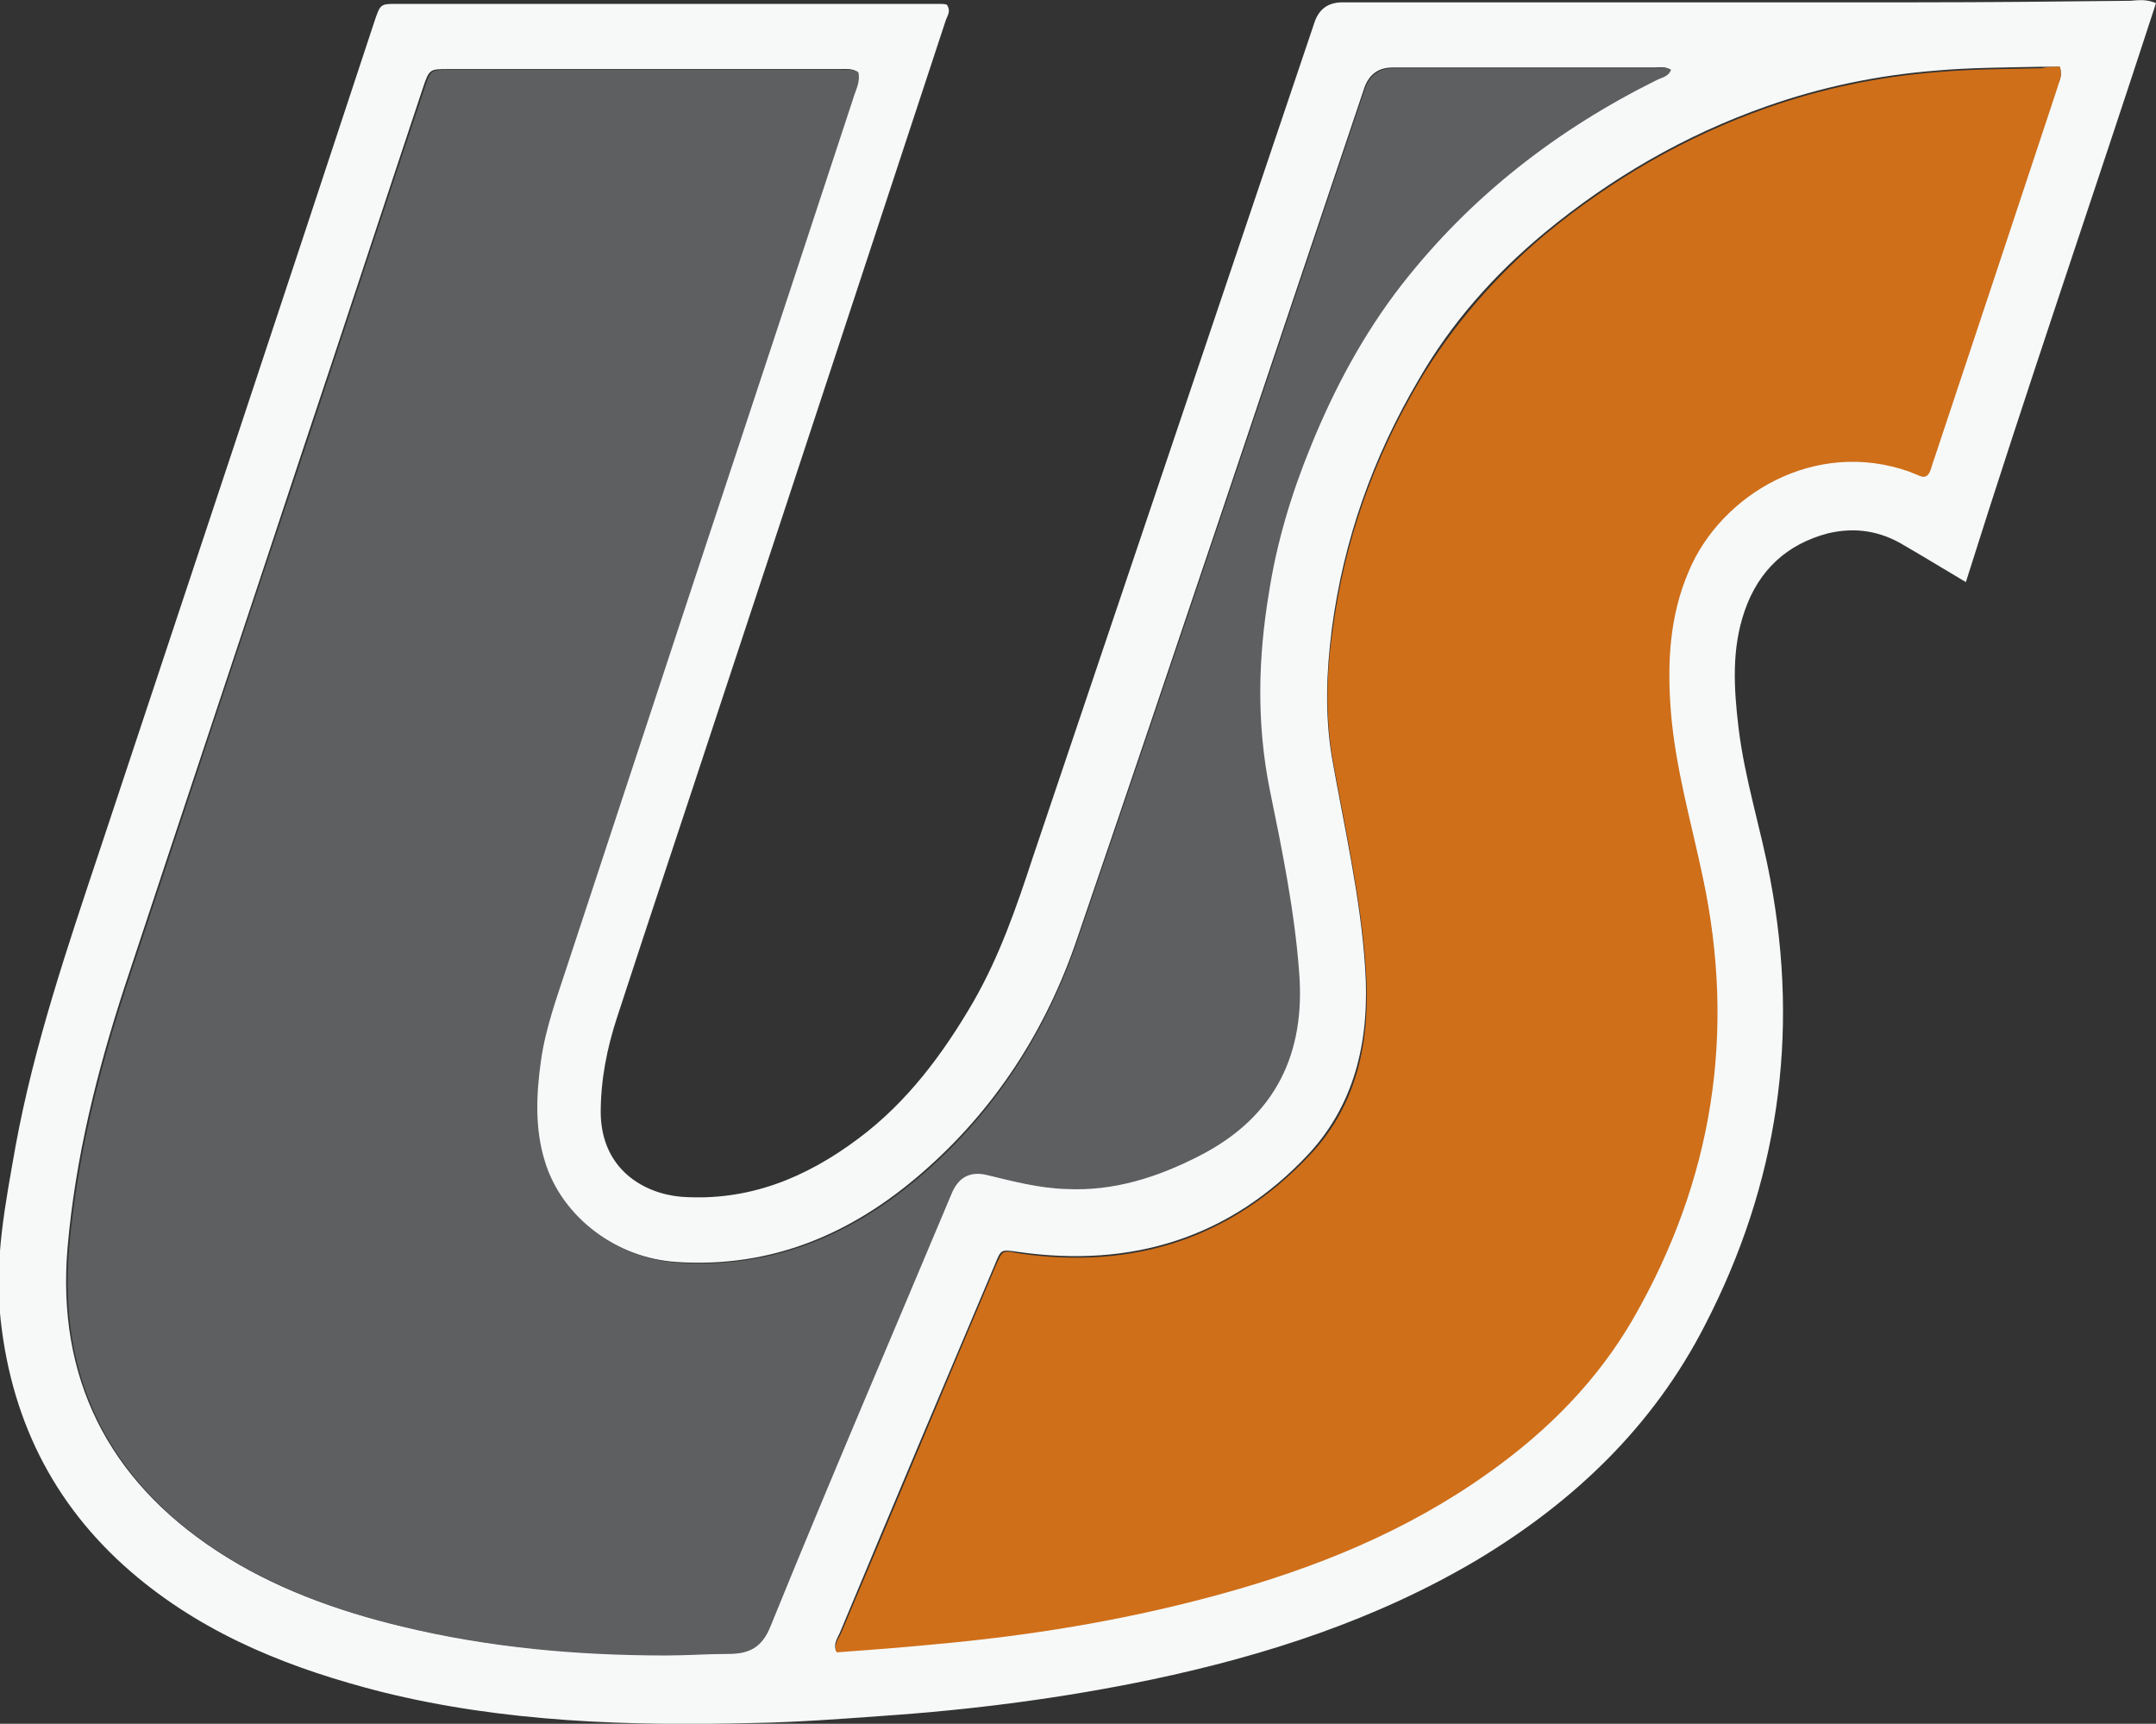 <?xml version="1.0" encoding="utf-8"?>
<!-- Generator: Adobe Illustrator 28.0.0, SVG Export Plug-In . SVG Version: 6.00 Build 0)  -->
<svg version="1.1" id="Layer_2_00000031913910202262456860000013950486983597203841_"
	 xmlns="http://www.w3.org/2000/svg" xmlns:xlink="http://www.w3.org/1999/xlink" x="0px" y="0px" viewBox="0 0 277.8 222.1"
	 style="enable-background:new 0 0 277.8 222.1;" xml:space="preserve">
<rect x="0" y="0" width="277.8" height="222.1" fill="#333333" stroke="none"/>
<style type="text/css">
	.st0{fill:#F7F9F9;}
</style>
<g id="Layer_1-2">
	<g>
		<path class="st0" d="M277.8,0.4c-8.1,24.9-16.6,49.5-24.5,74.6c-2.7-1.6-5.3-3.2-7.9-4.7c-3.1-1.9-6.3-2.4-9.8-1.6
			c-5.4,1.4-9,4.8-10.8,10c-1.7,4.9-1.4,9.9-0.8,15c0.8,6.7,2.9,13.1,4.1,19.6c3.8,20.1,1,39.2-8.4,57.4
			c-6.7,13.1-16.9,22.8-29.4,30.3c-13,7.7-27.2,12.3-41.9,15.4c-11.5,2.4-23.1,3.9-34.9,4.7c-5.5,0.4-10.9,0.8-16.4,0.9
			c-16.1,0.4-32.2-0.1-47.9-4c-11.4-2.9-22.2-7.1-31.4-14.7c-10.4-8.6-16.2-19.7-17.7-33.1c-0.9-7.7,0.6-15.1,1.9-22.5
			c2.4-13.1,6.7-25.7,10.9-38.3c11.8-35.5,23.6-71,35.3-106.5c0.8-2.4,0.8-2.4,2.9-2.4c23.3,0,46.6,0,69.9,0c0.3,0,0.7,0,1,0.1
			c0.6,0.9,0,1.5-0.2,2.2c-9.7,29.4-19.3,58.7-29,88c-4.4,13.4-8.9,26.8-13.3,40.3c-1.3,4-2.1,8-2.1,12.3
			c0.1,7.3,5.6,10.4,10.4,10.8c8.6,0.6,16-2.4,22.8-7.5c6.3-4.7,10.9-10.9,14.8-17.6c3.4-5.9,5.6-12.3,7.7-18.7
			c12.1-35.9,24.2-71.7,36.3-107.6c0.6-1.7,1.8-2.5,3.6-2.5c24.7,0,49.4,0,74.1,0c9.1,0,18.2-0.1,27.4-0.2
			C275.7,0,276.6-0.1,277.8,0.4L277.8,0.4z M215.3,9c-0.8-0.5-1.5-0.3-2.2-0.3c-11.2,0-22.4,0-33.7,0c-1.8,0-3,0.9-3.6,2.6
			c-12.3,36.5-24.5,73.1-37,109.6c-4,11.8-10.6,22.1-20.1,30.3c-9,7.8-19.3,12.2-31.5,11.4c-7.8-0.5-14.9-5.7-17.2-13.1
			c-1.3-4.2-1.1-8.6-0.5-12.9c0.5-4.2,2-8.2,3.4-12.3c7.3-22,14.6-44,21.8-66.1c5-15.2,10-30.3,15-45.5c0.4-1.1,1.1-2.2,0.7-3.5
			c-0.7-0.4-1.4-0.3-2.1-0.3c-16.9,0-33.8,0-50.6,0c-2.3,0-2.4,0-3.2,2.4c-5.2,15.6-10.3,31.2-15.5,46.7c-7.6,23-15.3,46-22.9,69
			c-3.6,11-6.4,22.2-7.4,33.8c-1.4,16.7,5.2,29.8,19.2,39c7.3,4.8,15.4,7.7,23.8,9.7c11.1,2.7,22.5,3.7,33.9,3.7
			c2.7,0,5.4-0.1,8.1-0.2c2.6,0,4.3-0.8,5.4-3.6c7.7-18.7,15.6-37.3,23.4-55.9c0.8-2,2.3-2.8,4.5-2.2c3.4,0.8,6.7,1.7,10.2,1.8
			c6.1,0.2,11.7-1.5,17-4.2c10.1-5.2,13.8-13.4,13-23.7c-0.6-8-2.2-15.8-3.8-23.6c-1.7-8.5-1.5-16.9-0.1-25.3
			c1.1-6.5,3-12.8,5.4-18.9c3-7.5,6.8-14.5,11.7-20.8c8.9-11.4,20-19.9,32.9-26.4C214.1,10,214.9,9.9,215.3,9L215.3,9z M265.4,8.6
			c-0.8,0-1.6,0-2.5,0c-4.5,0.1-9,0.1-13.5,0.5c-7.5,0.6-14.7,2.1-21.8,4.6c-10.5,3.7-20,9.2-28.6,16.3c-6.5,5.4-12,11.6-16.2,18.9
			c-5.9,10-9.7,20.7-11.2,32.2c-0.7,5.5-0.9,10.9,0,16.4c1.6,9.1,3.7,18,4.3,27.2c0.6,8.9-1.1,17.3-7.3,24
			c-10.1,10.8-22.8,14.7-37.4,12.6c-2.2-0.3-2.2-0.4-3,1.6c-6.7,15.8-13.4,31.7-20,47.5c-0.3,0.7-0.8,1.3-0.5,2.3
			c4.1-0.3,8.1-0.7,12.2-1c12.5-1.1,24.8-3.1,36.9-6.4c12.5-3.4,24.4-8.2,35-15.8c7.5-5.4,14-11.8,18.6-19.9
			c10.2-17.8,13.2-36.7,8.9-56.8c-1.5-7-3.5-14-4.1-21.2c-0.5-6.2-0.2-12.3,2.3-18.2c4.1-9.8,16.2-17.2,28.5-12.8
			c0.4,0.2,0.8,0.3,1.2,0.5c0.7,0.3,1.2,0,1.4-0.6c0.2-0.5,0.4-1,0.5-1.5c5.3-16,10.6-32,15.9-47.9C265.3,10.6,265.8,9.8,265.4,8.6
			L265.4,8.6z"/>
		<g>
			<defs>
				<path id="SVGID_1_" d="M215.3,9c-0.4,0.9-1.2,1-1.8,1.3c-12.9,6.4-24,15-32.9,26.4c-4.9,6.3-8.7,13.4-11.7,20.8
					c-2.5,6.1-4.4,12.4-5.4,18.9c-1.4,8.4-1.6,16.8,0.1,25.3c1.6,7.8,3.2,15.6,3.8,23.6c0.8,10.3-2.9,18.6-13,23.7
					c-5.3,2.7-10.9,4.5-17,4.2c-3.5-0.1-6.9-1-10.2-1.8c-2.1-0.5-3.6,0.2-4.5,2.2c-7.8,18.6-15.8,37.2-23.4,55.9
					c-1.1,2.8-2.8,3.6-5.4,3.6c-2.7,0-5.4,0.2-8.1,0.2c-11.4,0-22.7-1-33.9-3.7c-8.4-2-16.5-5-23.8-9.7c-14-9.2-20.6-22.3-19.2-39
					c1-11.5,3.8-22.8,7.4-33.8c7.6-23,15.2-46,22.9-69c5.2-15.6,10.3-31.2,15.5-46.7c0.8-2.4,0.8-2.4,3.2-2.4c16.9,0,33.7,0,50.6,0
					c0.7,0,1.4-0.1,2.1,0.3c0.3,1.3-0.4,2.4-0.7,3.5c-5,15.2-10,30.4-15,45.5c-7.3,22-14.5,44-21.8,66.1c-1.3,4-2.8,8-3.4,12.3
					c-0.6,4.3-0.8,8.7,0.5,12.9c2.2,7.3,9.4,12.6,17.2,13.1c12.2,0.8,22.5-3.6,31.5-11.4c9.5-8.2,16-18.6,20-30.3
					c12.5-36.5,24.7-73,37-109.6c0.6-1.7,1.8-2.6,3.6-2.6c11.2,0,22.4,0,33.7,0C213.8,8.7,214.5,8.6,215.3,9L215.3,9z"/>
			</defs>
			<use xlink:href="#SVGID_1_"  style="overflow:visible;fill:#5E5F61;"/>
			<clipPath id="SVGID_00000183215439946750149170000014282455376099584182_">
				<use xlink:href="#SVGID_1_"  style="overflow:visible;"/>
			</clipPath>
		</g>
		<g>
			<defs>
				<path id="SVGID_00000179615149560612761060000010152668149698154119_" d="M265.4,8.6c0.4,1.1-0.1,1.9-0.3,2.7
					c-5.3,16-10.6,32-15.9,47.9c-0.2,0.5-0.3,1-0.5,1.5c-0.3,0.7-0.7,0.9-1.4,0.6c-0.4-0.2-0.8-0.3-1.2-0.5
					c-12.3-4.4-24.4,3-28.5,12.8c-2.5,5.8-2.8,11.9-2.3,18.2c0.6,7.2,2.6,14.1,4.1,21.2c4.3,20.1,1.3,39-8.9,56.8
					c-4.6,8-11,14.5-18.6,19.9c-10.6,7.6-22.5,12.4-35,15.8c-12.1,3.3-24.4,5.3-36.9,6.4c-4.1,0.4-8.1,0.7-12.2,1
					c-0.4-1,0.2-1.7,0.5-2.3c6.7-15.8,13.3-31.7,20-47.5c0.9-2.1,0.9-2,3-1.6c14.6,2.1,27.2-1.8,37.4-12.6c6.3-6.6,7.9-15,7.3-24
					c-0.6-9.2-2.7-18.2-4.3-27.2c-0.9-5.4-0.8-10.9,0-16.4c1.5-11.5,5.3-22.2,11.2-32.2c4.3-7.2,9.8-13.5,16.2-18.9
					c8.6-7.1,18.1-12.6,28.6-16.3c7.1-2.5,14.3-4,21.8-4.6c4.5-0.4,9-0.4,13.5-0.5C263.8,8.6,264.7,8.6,265.4,8.6L265.4,8.6z"/>
			</defs>
			<use xlink:href="#SVGID_00000179615149560612761060000010152668149698154119_"  style="overflow:visible;fill:#D06F19;"/>
			<clipPath id="SVGID_00000087399950928596881130000005488471413764589970_">
				<use xlink:href="#SVGID_00000179615149560612761060000010152668149698154119_"  style="overflow:visible;"/>
			</clipPath>
		</g>
	</g>
</g>
</svg>
